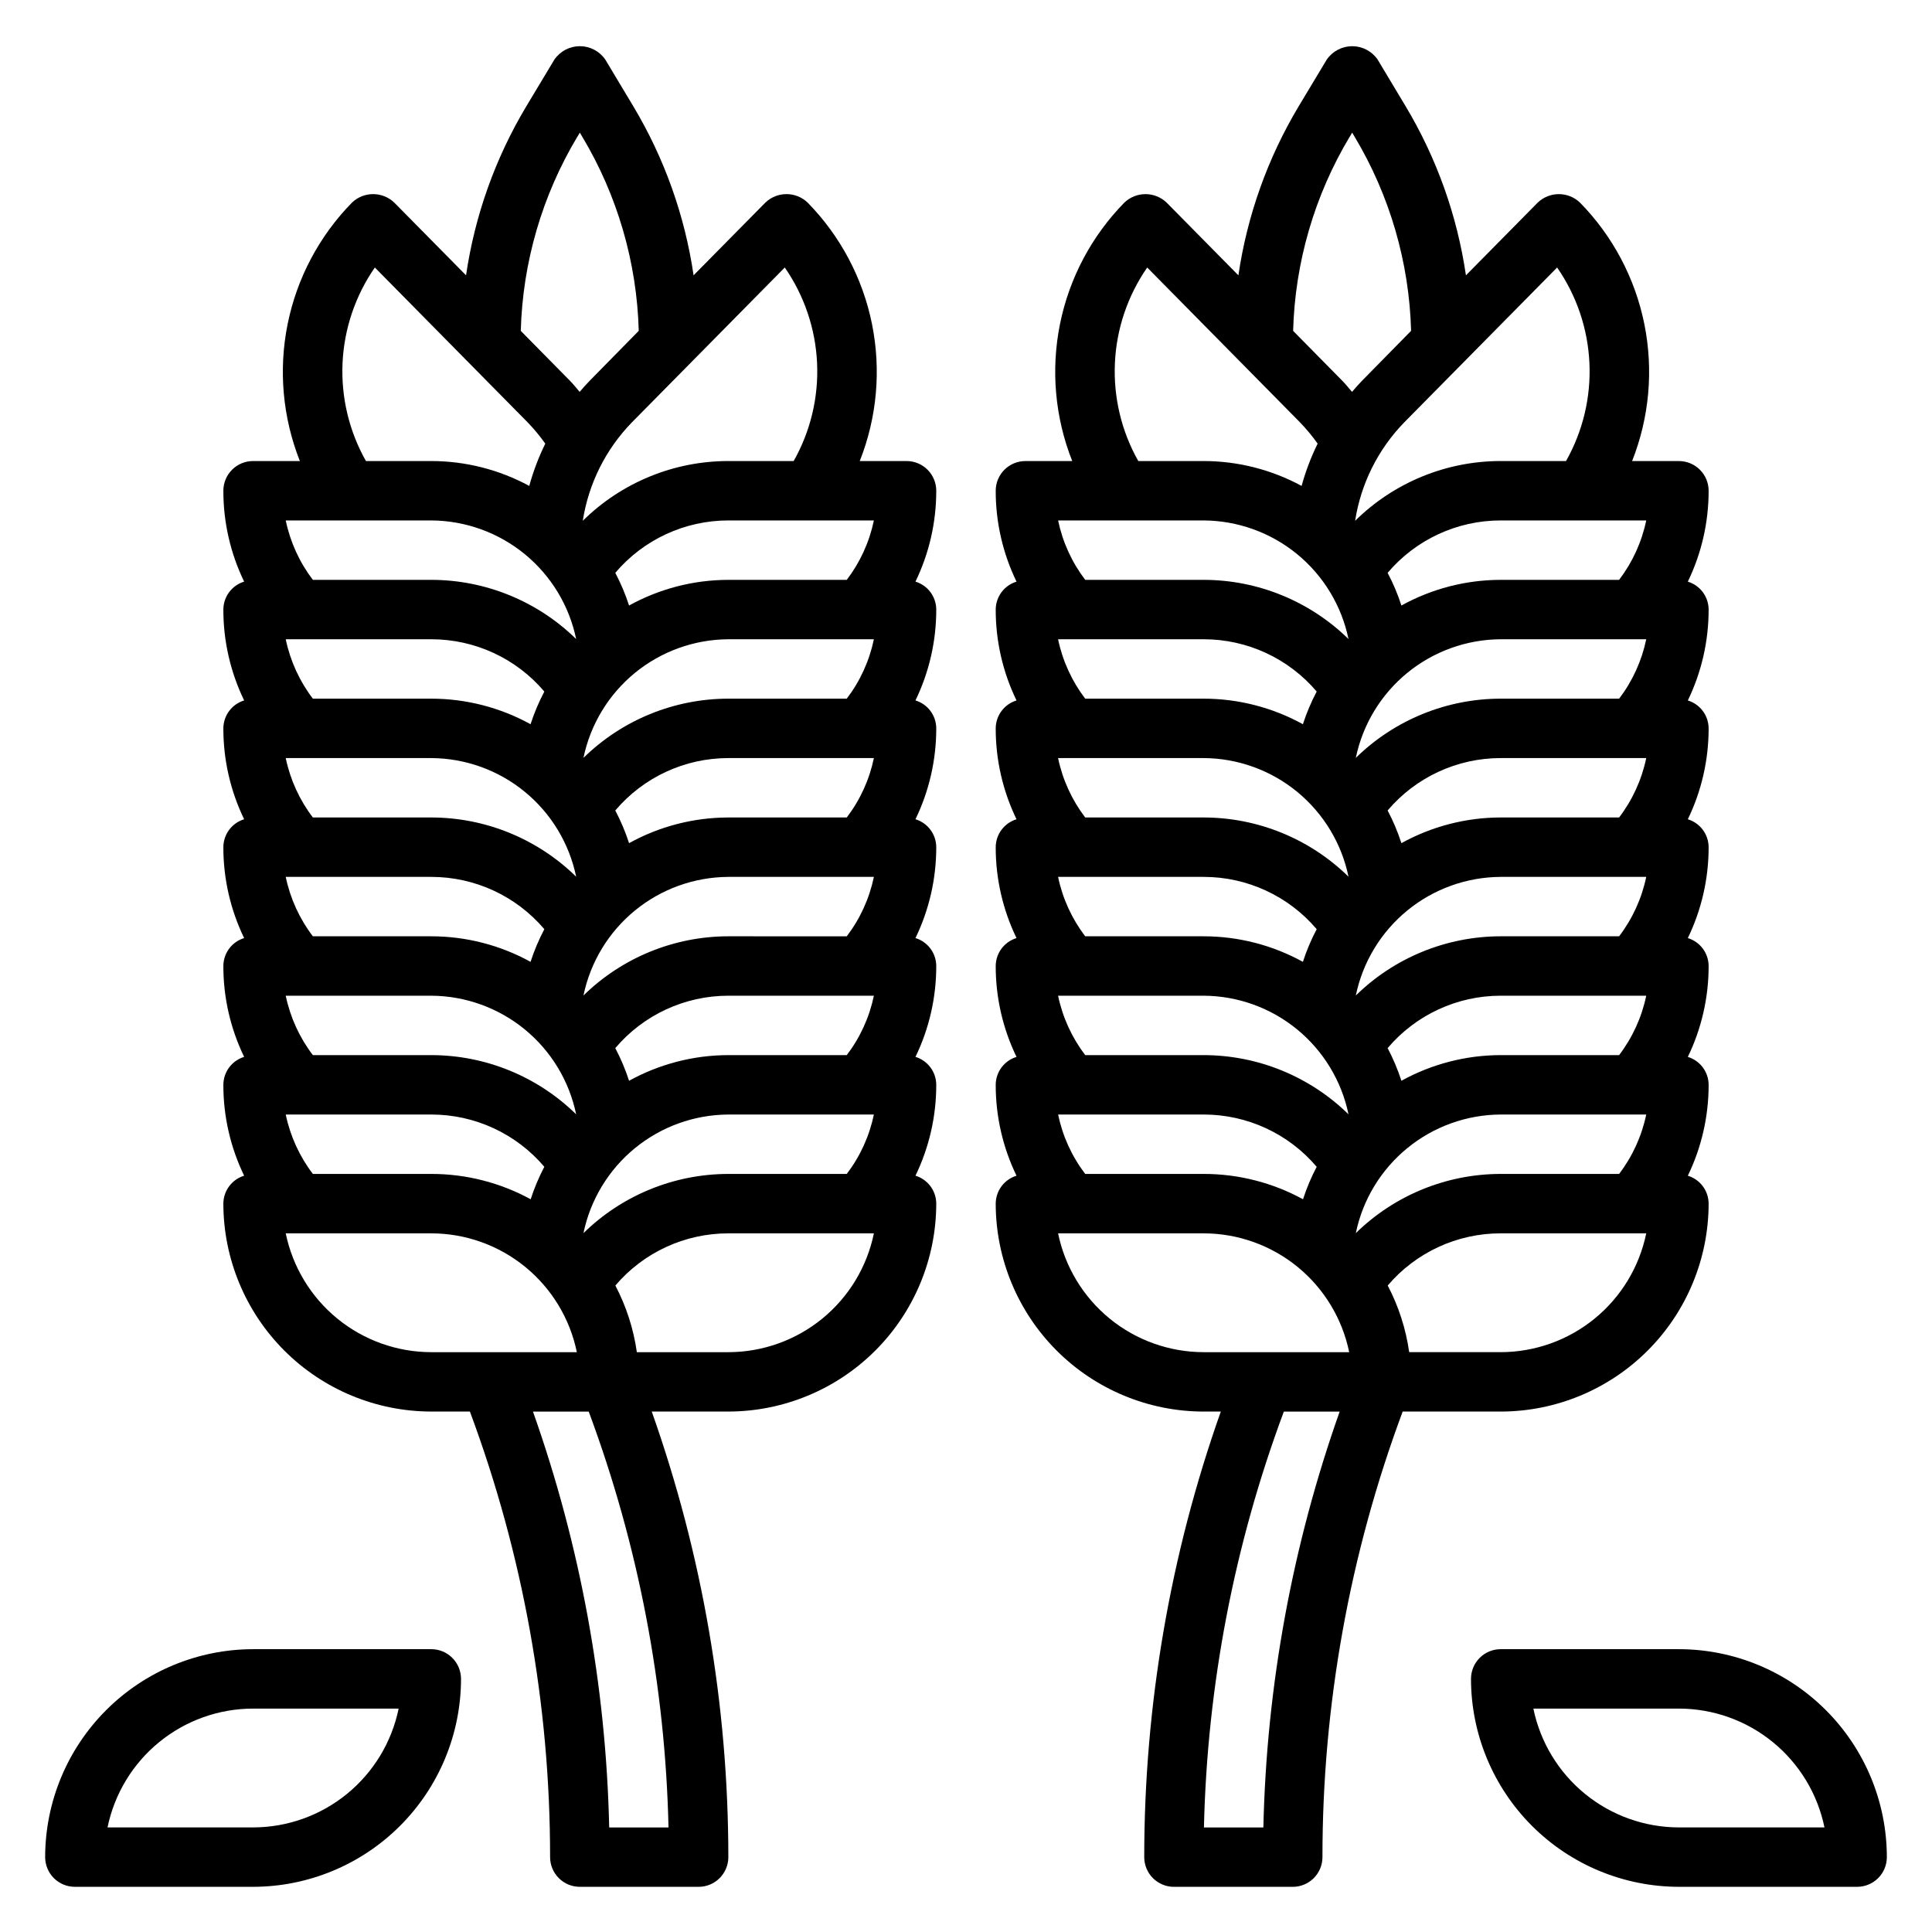 <?xml version="1.0" encoding="UTF-8"?>
<!-- Uploaded to: SVG Repo, www.svgrepo.com, Generator: SVG Repo Mixer Tools -->
<svg fill="#000000" width="800px" height="800px" version="1.1" viewBox="144 144 512 512" xmlns="http://www.w3.org/2000/svg">
 <g>
  <path d="m384.25 266.18h-12.406c4.57-11.531 5.699-24.137 3.246-36.293-2.449-12.156-8.375-23.34-17.055-32.195-3.133-3-8.074-3-11.207 0l-19.02 19.27c-2.32-15.844-7.754-31.07-15.98-44.805l-7.414-12.367c-1.527-2.223-4.051-3.551-6.746-3.551-2.699 0-5.223 1.328-6.75 3.551l-7.43 12.367c-8.227 13.734-13.66 28.961-15.98 44.805l-19.02-19.27c-3.133-3-8.074-3-11.207 0-8.68 8.855-14.605 20.039-17.055 32.195-2.453 12.156-1.324 24.762 3.246 36.293h-12.406c-4.348 0-7.871 3.523-7.871 7.871-0.012 8.344 1.871 16.578 5.508 24.086-3.258 0.992-5.492 3.992-5.508 7.402-0.012 8.344 1.871 16.578 5.508 24.086-3.258 0.992-5.492 3.992-5.508 7.402-0.012 8.344 1.871 16.578 5.508 24.086-3.258 0.992-5.492 3.992-5.508 7.402-0.012 8.34 1.871 16.578 5.508 24.086-3.258 0.992-5.492 3.992-5.508 7.402-0.012 8.34 1.871 16.578 5.508 24.086-3.258 0.992-5.492 3.992-5.508 7.402-0.012 8.34 1.871 16.578 5.508 24.086-3.258 0.992-5.492 3.992-5.508 7.402 0.016 14.609 5.828 28.613 16.156 38.945 10.332 10.328 24.336 16.141 38.945 16.156h10.234c14.066 37.781 21.266 77.77 21.254 118.08 0 2.086 0.832 4.09 2.309 5.566 1.473 1.477 3.477 2.305 5.566 2.305h31.488-0.004c2.09 0 4.094-0.828 5.566-2.305 1.477-1.477 2.309-3.481 2.309-5.566-0.004-40.23-6.867-80.16-20.297-118.08h20.297c14.609-0.016 28.613-5.828 38.945-16.156 10.332-10.332 16.141-24.336 16.156-38.945-0.012-3.41-2.246-6.41-5.508-7.402 3.637-7.508 5.519-15.746 5.508-24.086-0.012-3.41-2.246-6.41-5.508-7.402 3.637-7.508 5.519-15.746 5.508-24.086-0.012-3.41-2.246-6.41-5.508-7.402 3.637-7.508 5.519-15.746 5.508-24.086-0.012-3.41-2.246-6.41-5.508-7.402 3.637-7.508 5.519-15.742 5.508-24.086-0.012-3.41-2.246-6.41-5.508-7.402 3.637-7.508 5.519-15.742 5.508-24.086-0.012-3.41-2.246-6.41-5.508-7.402 3.637-7.508 5.519-15.742 5.508-24.086 0-2.09-0.828-4.09-2.305-5.566-1.477-1.477-3.477-2.305-5.566-2.305zm-15.848 31.488h-31.383c-9.203 0.008-18.254 2.348-26.309 6.801-0.969-2.988-2.188-5.883-3.652-8.66 7.461-8.809 18.418-13.887 29.961-13.887h38.574-0.004c-1.191 5.719-3.644 11.098-7.188 15.746zm0 31.488-31.383-0.004c-14.359 0.012-28.141 5.641-38.395 15.691 1.832-8.844 6.644-16.793 13.633-22.516 6.988-5.719 15.73-8.867 24.762-8.918h38.574-0.004c-1.191 5.719-3.644 11.098-7.188 15.742zm0 31.488-31.383-0.004c-9.203 0.012-18.254 2.352-26.309 6.805-0.969-2.988-2.188-5.883-3.652-8.66 7.461-8.809 18.418-13.887 29.961-13.887h38.574-0.004c-1.191 5.719-3.644 11.098-7.188 15.742zm0 31.488-31.383-0.004c-14.359 0.012-28.141 5.641-38.395 15.691 1.832-8.844 6.644-16.793 13.633-22.516 6.988-5.723 15.73-8.871 24.762-8.918h38.574-0.004c-1.191 5.719-3.644 11.098-7.188 15.742zm0 31.488-31.383-0.004c-9.203 0.012-18.254 2.352-26.309 6.801-0.969-2.984-2.188-5.883-3.652-8.656 7.461-8.809 18.418-13.887 29.961-13.887h38.574-0.004c-1.191 5.719-3.644 11.098-7.188 15.742zm0 31.488-31.383-0.004c-14.359 0.012-28.141 5.641-38.395 15.691 1.832-8.848 6.644-16.793 13.633-22.516s15.73-8.871 24.762-8.918h38.574-0.004c-1.191 5.719-3.644 11.098-7.188 15.742zm-141.49-0.004c-3.543-4.644-5.996-10.023-7.188-15.742h38.57c11.539-0.008 22.496 5.059 29.961 13.855-1.453 2.758-2.664 5.637-3.621 8.602-8.074-4.414-17.133-6.723-26.34-6.715zm-7.188-47.23h38.57c9.031 0.047 17.773 3.195 24.762 8.918 6.988 5.723 11.801 13.672 13.633 22.516-10.254-10.051-24.035-15.68-38.395-15.691h-31.383c-3.543-4.644-5.996-10.023-7.188-15.742zm0-31.488h38.57c11.539-0.008 22.496 5.059 29.961 13.855-1.461 2.773-2.684 5.672-3.652 8.656-8.059-4.438-17.105-6.766-26.309-6.769h-31.383c-3.543-4.644-5.996-10.023-7.188-15.742zm0-31.488h38.57c9.031 0.047 17.773 3.195 24.762 8.918s11.801 13.672 13.633 22.516c-10.254-10.051-24.035-15.68-38.395-15.691h-31.383c-3.543-4.644-5.996-10.023-7.188-15.742zm0-31.488h38.57c11.539-0.008 22.496 5.059 29.961 13.855-1.461 2.777-2.684 5.672-3.652 8.66-8.059-4.441-17.105-6.769-26.309-6.773h-31.383c-3.543-4.644-5.996-10.023-7.188-15.742zm132.25-98.52c5.172 7.465 8.141 16.234 8.559 25.305 0.418 9.07-1.73 18.078-6.199 25.984h-17.316c-14.441 0-28.297 5.691-38.574 15.836 1.523-9.82 6.062-18.926 12.988-26.055zm-54.961-34.637 0.645-1.109 0.66 1.109c9.316 15.574 14.465 33.281 14.957 51.422l-13.02 13.246c-0.93 0.938-1.777 1.938-2.637 2.93-0.852-0.977-1.645-2.008-2.559-2.93l-13.043-13.234-0.004 0.004c0.496-18.148 5.656-35.863 14.98-51.438zm-53.676 34.637 40.512 41.055c1.691 1.754 3.25 3.633 4.66 5.621-1.77 3.594-3.191 7.348-4.25 11.207-7.973-4.32-16.895-6.59-25.965-6.594h-17.316c-4.469-7.906-6.617-16.914-6.199-25.984 0.418-9.07 3.387-17.84 8.559-25.305zm14.957 67.031c9.031 0.051 17.773 3.199 24.762 8.918 6.988 5.723 11.801 13.672 13.633 22.516-10.254-10.047-24.035-15.68-38.395-15.688h-31.383c-3.543-4.648-5.996-10.027-7.188-15.746zm-38.57 188.93h38.57c9.07 0.008 17.863 3.148 24.887 8.883 7.027 5.734 11.863 13.719 13.688 22.605h-38.574c-9.07-0.012-17.859-3.148-24.887-8.883-7.027-5.738-11.859-13.723-13.684-22.605zm85.719 157.44c-0.836-37.578-7.656-74.781-20.203-110.21h14.777c13.141 35.301 20.285 72.551 21.145 110.21zm31.574-125.95h-24.246c-0.875-6.172-2.801-12.145-5.691-17.664 7.465-8.781 18.414-13.832 29.938-13.824h38.574-0.004c-1.824 8.883-6.656 16.867-13.684 22.605-7.027 5.734-15.816 8.871-24.887 8.883z"/>
  <path d="m588.93 581.05h-47.23c-4.348 0-7.871 3.523-7.871 7.871 0.016 14.609 5.828 28.617 16.156 38.949 10.332 10.328 24.336 16.141 38.945 16.156h47.234c2.086 0 4.09-0.828 5.566-2.305 1.477-1.477 2.305-3.481 2.305-5.566-0.016-14.609-5.828-28.617-16.156-38.945-10.332-10.332-24.34-16.145-38.949-16.16zm0 47.23v0.004c-9.07-0.012-17.859-3.148-24.887-8.887-7.027-5.734-11.859-13.719-13.684-22.602h38.57c9.07 0.008 17.863 3.144 24.887 8.883 7.027 5.734 11.863 13.719 13.688 22.605z"/>
  <path d="m258.3 581.05h-47.23c-14.609 0.016-28.617 5.828-38.945 16.16-10.332 10.328-16.141 24.336-16.16 38.945 0 2.086 0.832 4.09 2.305 5.566 1.477 1.477 3.481 2.305 5.566 2.305h47.234c14.609-0.016 28.617-5.828 38.945-16.156 10.332-10.332 16.141-24.34 16.16-38.949 0-2.086-0.832-4.09-2.309-5.566-1.477-1.477-3.477-2.305-5.566-2.305zm-47.23 47.234h-38.574c1.828-8.887 6.66-16.871 13.688-22.605 7.027-5.738 15.816-8.875 24.887-8.883h38.574c-1.828 8.883-6.66 16.867-13.688 22.602-7.027 5.738-15.816 8.875-24.887 8.887z"/>
  <path d="m541.7 518.08c14.609-0.016 28.617-5.828 38.945-16.156 10.332-10.332 16.141-24.336 16.16-38.945-0.016-3.41-2.25-6.41-5.512-7.402 3.637-7.508 5.519-15.746 5.512-24.086-0.016-3.41-2.25-6.41-5.512-7.402 3.637-7.508 5.519-15.746 5.512-24.086-0.016-3.41-2.25-6.41-5.512-7.402 3.637-7.508 5.519-15.746 5.512-24.086-0.016-3.41-2.25-6.41-5.512-7.402 3.637-7.508 5.519-15.742 5.512-24.086-0.016-3.41-2.25-6.41-5.512-7.402 3.637-7.508 5.519-15.742 5.512-24.086-0.016-3.41-2.25-6.41-5.512-7.402 3.637-7.508 5.519-15.742 5.512-24.086 0-2.09-0.832-4.09-2.309-5.566-1.477-1.477-3.477-2.305-5.566-2.305h-12.406c4.57-11.531 5.699-24.137 3.246-36.293-2.449-12.156-8.375-23.34-17.051-32.195-3.137-3-8.078-3-11.211 0l-19.02 19.27c-2.32-15.844-7.75-31.07-15.98-44.805l-7.414-12.367c-1.527-2.223-4.051-3.551-6.746-3.551s-5.219 1.328-6.746 3.551l-7.434 12.367c-8.227 13.734-13.656 28.961-15.98 44.805l-19.016-19.27c-3.137-3-8.078-3-11.211 0-8.68 8.855-14.605 20.039-17.055 32.195-2.449 12.156-1.324 24.762 3.246 36.293h-12.406c-4.348 0-7.871 3.523-7.871 7.871-0.012 8.344 1.875 16.578 5.512 24.086-3.262 0.992-5.496 3.992-5.512 7.402-0.012 8.344 1.875 16.578 5.512 24.086-3.262 0.992-5.496 3.992-5.512 7.402-0.012 8.344 1.875 16.578 5.512 24.086-3.262 0.992-5.496 3.992-5.512 7.402-0.012 8.34 1.875 16.578 5.512 24.086-3.262 0.992-5.496 3.992-5.512 7.402-0.012 8.34 1.875 16.578 5.512 24.086-3.262 0.992-5.496 3.992-5.512 7.402-0.012 8.34 1.875 16.578 5.512 24.086-3.262 0.992-5.496 3.992-5.512 7.402 0.016 14.609 5.828 28.613 16.156 38.945 10.332 10.328 24.34 16.141 38.949 16.156h4.551-0.004c-13.426 37.922-20.289 77.855-20.293 118.08 0 2.086 0.828 4.09 2.305 5.566 1.477 1.477 3.481 2.305 5.566 2.305h31.488c2.09 0 4.09-0.828 5.566-2.305 1.477-1.477 2.305-3.481 2.305-5.566-0.008-40.312 7.191-80.301 21.258-118.08zm-110.11-62.977c-3.539-4.644-5.992-10.023-7.18-15.742h38.566c11.535-0.008 22.492 5.059 29.961 13.855-1.457 2.758-2.668 5.637-3.621 8.602-8.078-4.414-17.137-6.723-26.34-6.715zm-7.188-47.23h38.574c9.031 0.047 17.77 3.195 24.758 8.918 6.988 5.723 11.801 13.672 13.633 22.516-10.254-10.051-24.035-15.68-38.391-15.691h-31.387c-3.539-4.644-5.996-10.023-7.188-15.742zm0-31.488h38.574c11.535-0.008 22.492 5.059 29.961 13.855-1.465 2.773-2.688 5.672-3.656 8.656-8.055-4.438-17.105-6.766-26.305-6.769h-31.387c-3.539-4.644-5.996-10.023-7.188-15.742zm0-31.488h38.574c9.031 0.047 17.77 3.195 24.758 8.918s11.801 13.672 13.633 22.516c-10.254-10.051-24.035-15.68-38.391-15.691h-31.387c-3.539-4.644-5.996-10.023-7.188-15.742zm0-31.488h38.574c11.535-0.008 22.492 5.059 29.961 13.855-1.465 2.777-2.688 5.672-3.656 8.66-8.055-4.441-17.105-6.769-26.305-6.773h-31.387c-3.539-4.644-5.996-10.023-7.188-15.742zm155.87 0c-1.191 5.719-3.644 11.098-7.18 15.742h-31.395c-14.355 0.012-28.137 5.641-38.391 15.691 1.828-8.844 6.641-16.793 13.629-22.516 6.988-5.719 15.73-8.867 24.762-8.918zm-7.18 47.23h-31.395c-9.203 0.012-18.254 2.352-26.309 6.805-0.965-2.988-2.188-5.883-3.652-8.66 7.461-8.809 18.418-13.887 29.961-13.887h38.574c-1.191 5.719-3.648 11.098-7.188 15.742zm0 31.488h-31.395c-14.355 0.012-28.137 5.641-38.391 15.691 1.828-8.844 6.641-16.793 13.629-22.516 6.988-5.723 15.73-8.871 24.762-8.918h38.574c-1.191 5.719-3.648 11.098-7.188 15.742zm0 31.488h-31.395c-9.203 0.012-18.254 2.352-26.309 6.801-0.965-2.984-2.188-5.883-3.652-8.656 7.461-8.809 18.418-13.887 29.961-13.887h38.574c-1.191 5.719-3.648 11.098-7.188 15.742zm0 31.488h-31.395c-14.355 0.012-28.137 5.641-38.391 15.691 1.828-8.848 6.641-16.793 13.629-22.516 6.988-5.723 15.73-8.871 24.762-8.918h38.574c-1.191 5.719-3.648 11.098-7.188 15.742zm-31.395 47.234h-24.246c-0.875-6.172-2.801-12.145-5.691-17.664 7.469-8.781 18.414-13.832 29.938-13.824h38.574c-1.828 8.883-6.66 16.867-13.688 22.605-7.027 5.734-15.816 8.871-24.887 8.883zm31.387-204.67h-31.387c-9.203 0.008-18.254 2.348-26.309 6.801-0.965-2.988-2.188-5.883-3.652-8.66 7.461-8.809 18.418-13.887 29.961-13.887h38.574c-1.191 5.719-3.648 11.098-7.188 15.746zm-16.43-82.777c5.176 7.465 8.141 16.234 8.559 25.305 0.418 9.07-1.73 18.078-6.199 25.984h-17.316c-14.441 0-28.297 5.691-38.574 15.836 1.523-9.82 6.062-18.926 12.988-26.055zm-54.961-34.637 0.645-1.109 0.66 1.109c9.316 15.574 14.465 33.281 14.957 51.422l-13.02 13.246c-0.93 0.938-1.777 1.938-2.637 2.93-0.852-0.977-1.645-2.008-2.559-2.93l-13.043-13.234-0.004 0.004c0.496-18.148 5.656-35.863 14.98-51.438zm-53.672 34.637 40.508 41.055c1.691 1.754 3.25 3.633 4.66 5.621-1.766 3.594-3.191 7.348-4.25 11.207-7.973-4.32-16.895-6.59-25.961-6.594h-17.32c-4.469-7.906-6.613-16.914-6.195-25.984 0.414-9.07 3.383-17.84 8.559-25.305zm14.957 67.031c9.031 0.051 17.77 3.199 24.758 8.918 6.988 5.723 11.801 13.672 13.633 22.516-10.254-10.047-24.035-15.68-38.391-15.688h-31.387c-3.539-4.648-5.992-10.027-7.18-15.746zm-38.574 188.93h38.574c9.07 0.008 17.859 3.148 24.887 8.883 7.023 5.734 11.859 13.719 13.684 22.605h-38.57c-9.074-0.012-17.863-3.148-24.891-8.883-7.023-5.738-11.859-13.723-13.684-22.605zm54.395 157.44h-15.742c0.867-37.66 8.023-74.91 21.176-110.21h14.801-0.004c-12.551 35.43-19.379 72.633-20.223 110.21z"/>
 </g>
</svg>